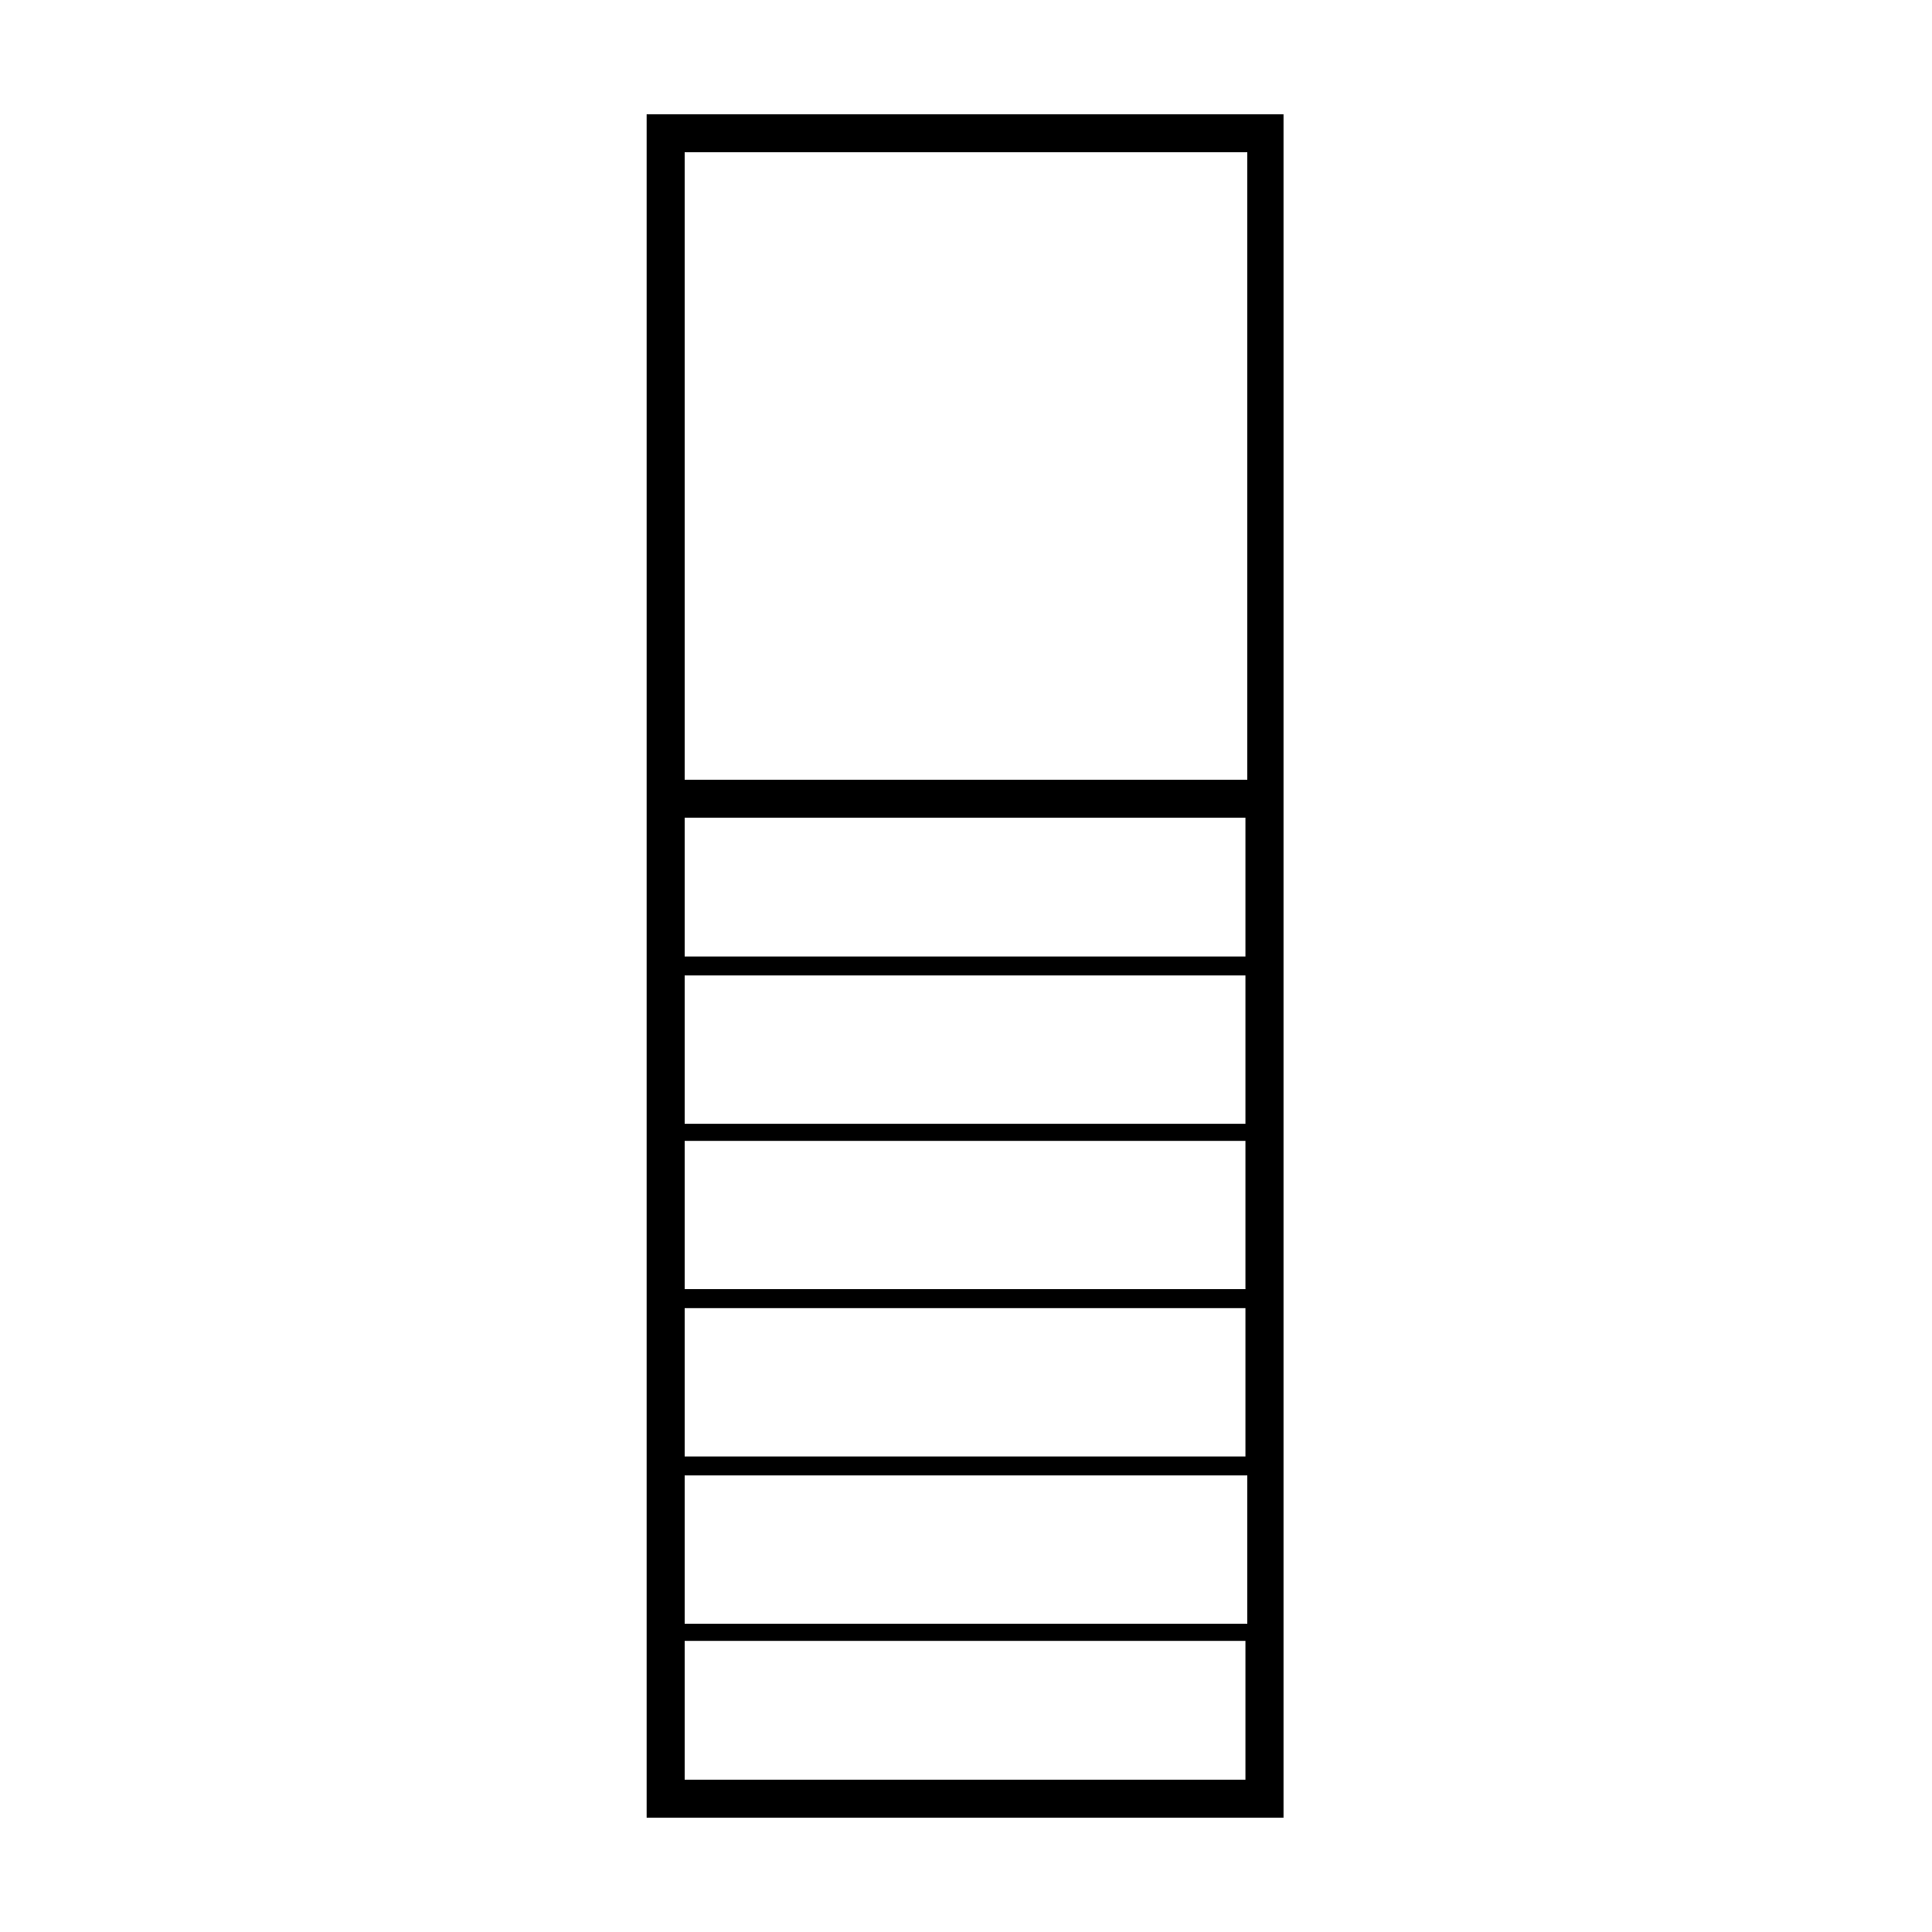<?xml version="1.0" encoding="UTF-8"?>
<!-- Uploaded to: ICON Repo, www.iconrepo.com, Generator: ICON Repo Mixer Tools -->
<svg fill="#000000" width="800px" height="800px" version="1.1" viewBox="144 144 512 512" xmlns="http://www.w3.org/2000/svg">
 <path d="m315.36 174.29v451.41h168.78v-451.41zm159.2 10.074v166.26h-149.13v-166.26h149.13zm-149.13 345.61v-39.297h148.62v39.297zm149.13 5.039v39.297h-149.13v-39.297zm-149.13-49.375v-39.297h148.62v39.297zm0-43.828v-39.297h148.62v39.297zm0-44.336v-36.777h148.62v36.777zm0 218.15v-36.777h148.62v36.777z"/>
</svg>